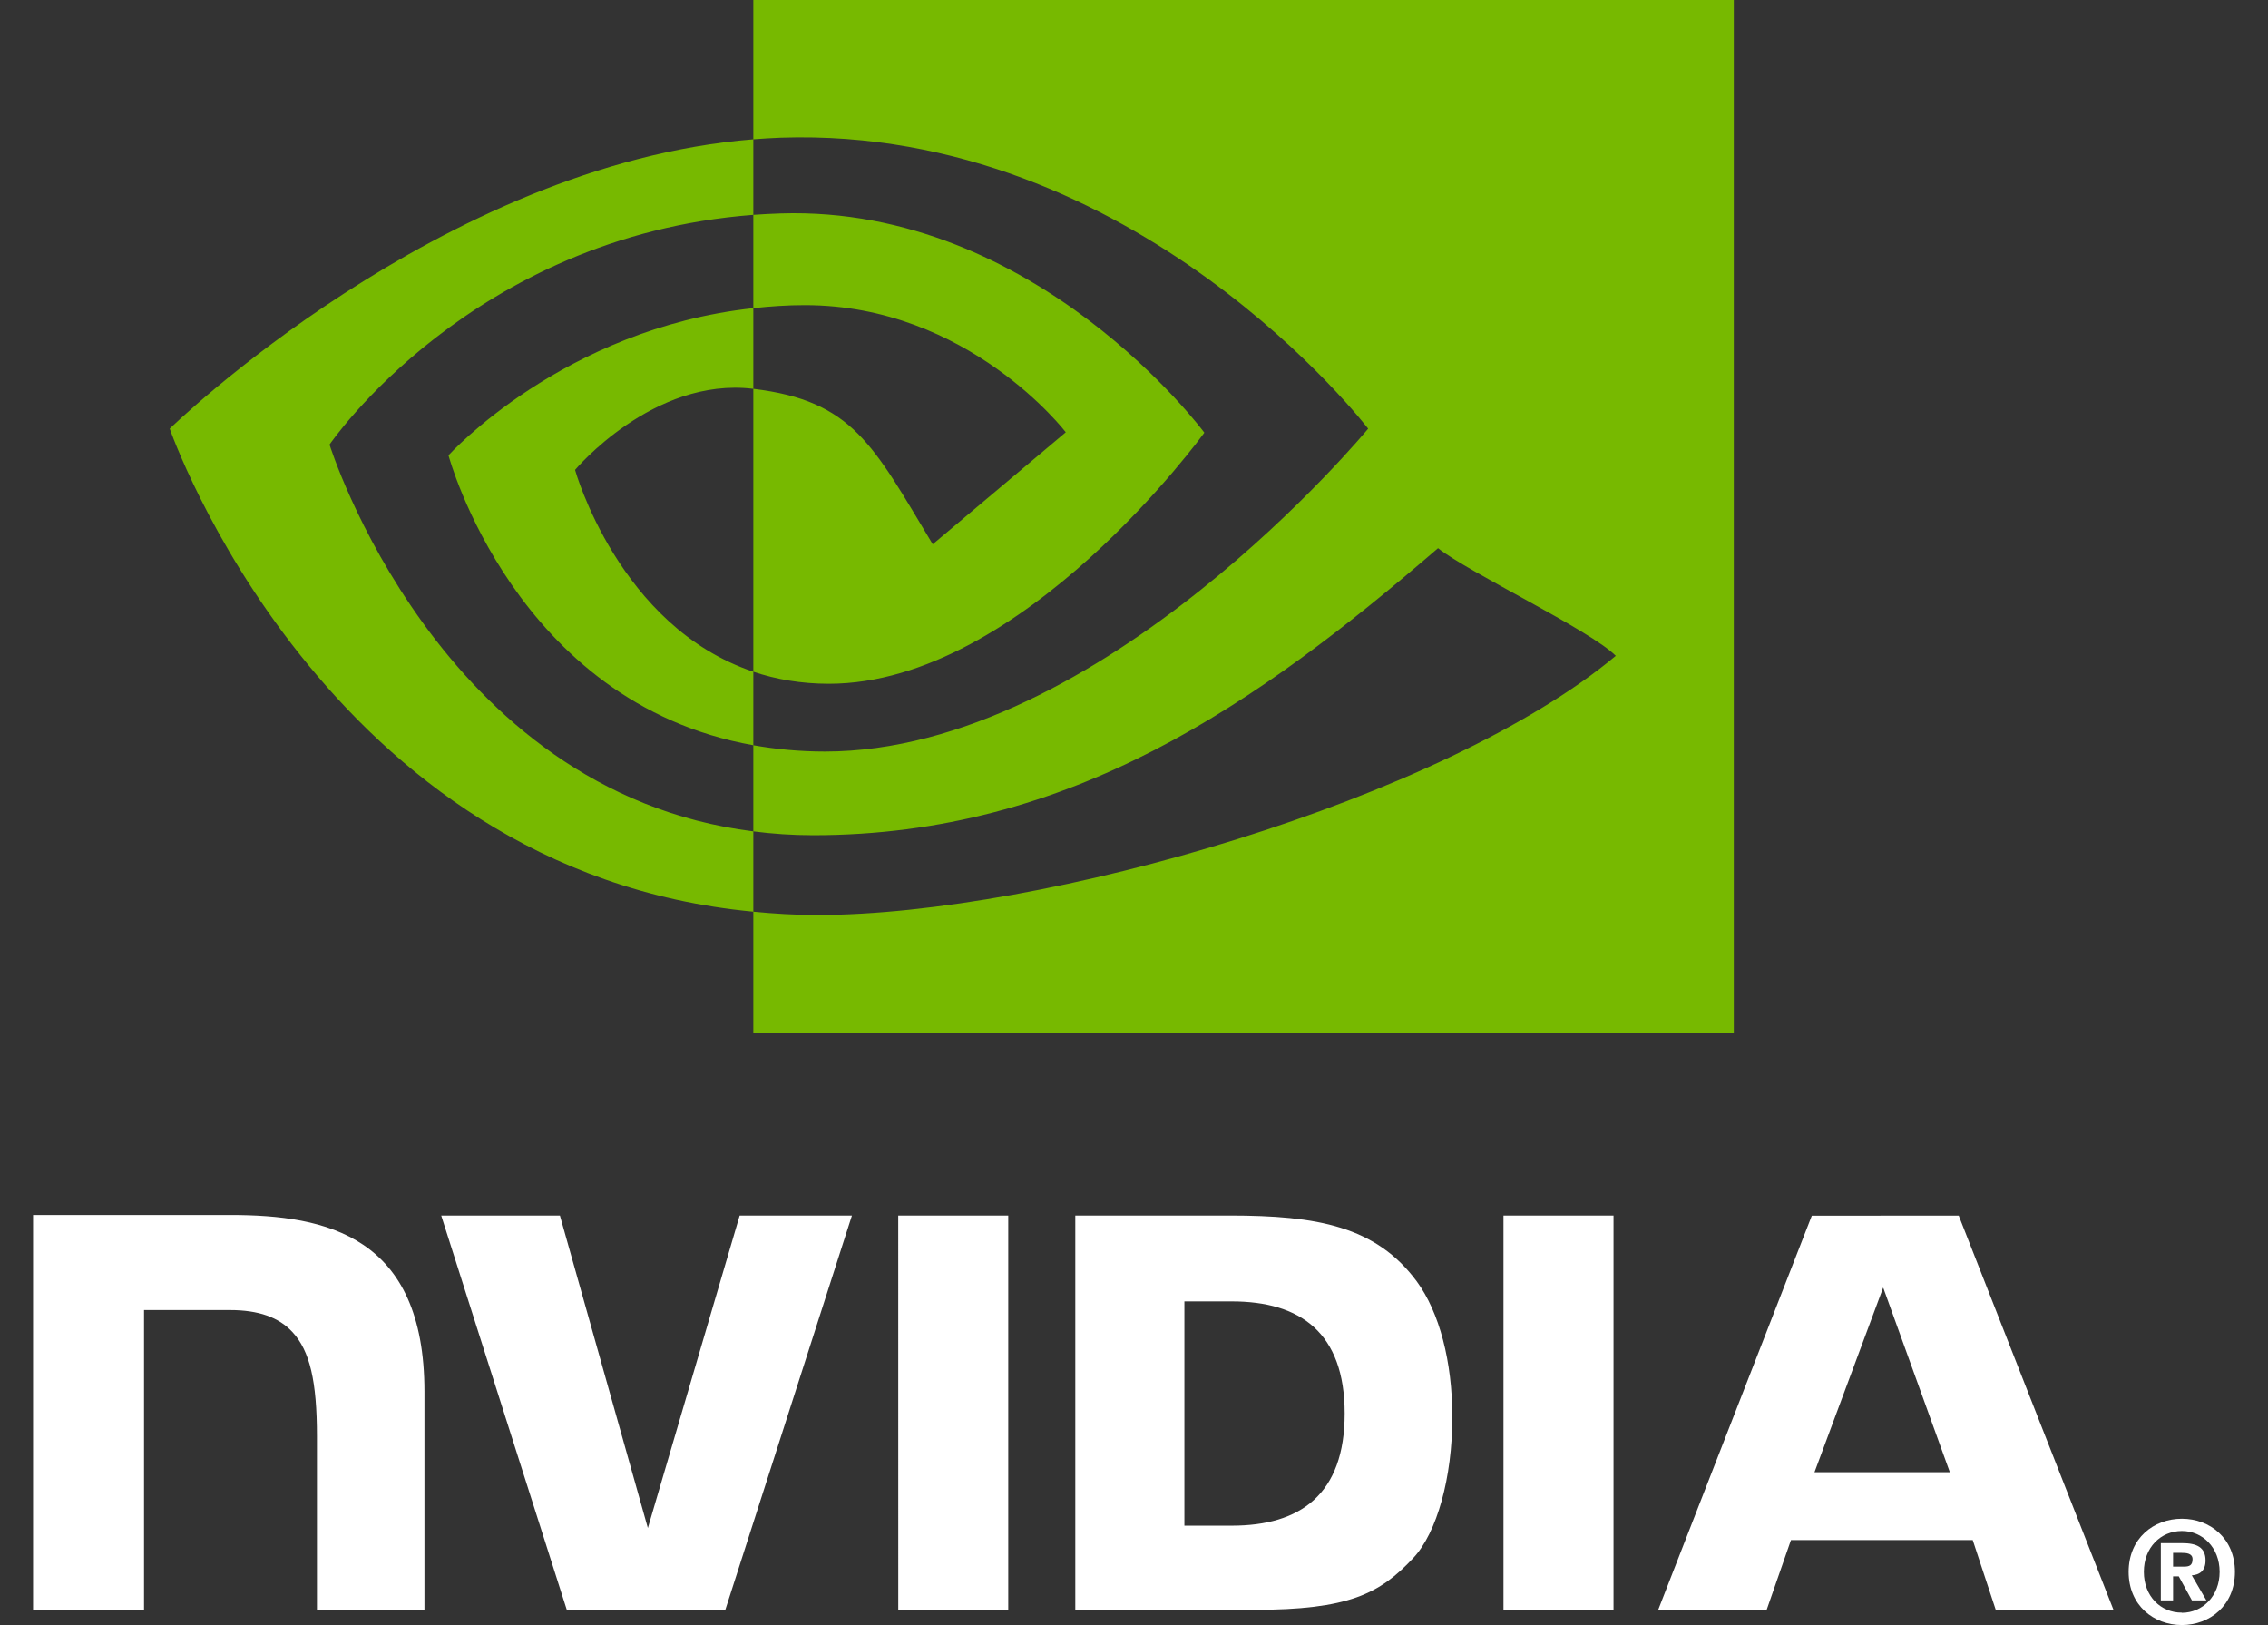 <svg width="67" height="48" viewBox="0 0 67 48" fill="none" xmlns="http://www.w3.org/2000/svg">
<rect x="0" y="0" width="67" height="48" fill="#333333" stroke="none"/>
<path d="M65.571 46.429C65.571 47.152 65.06 47.638 64.456 47.638V47.633C63.834 47.638 63.333 47.152 63.333 46.429C63.333 45.706 63.834 45.222 64.456 45.222C65.061 45.221 65.571 45.706 65.571 46.429ZM66.023 46.429C66.023 45.436 65.282 44.86 64.456 44.86C63.624 44.86 62.883 45.436 62.883 46.429C62.883 47.421 63.624 48 64.456 48C65.282 48 66.023 47.421 66.023 46.429ZM64.196 46.562H64.364L64.753 47.272H65.18L64.749 46.532C64.972 46.515 65.155 46.405 65.155 46.093C65.155 45.706 64.898 45.581 64.463 45.581H63.834V47.272H64.196V46.562M64.196 46.275V45.868H64.448C64.584 45.868 64.771 45.88 64.771 46.053C64.771 46.242 64.674 46.275 64.513 46.275H64.196Z" fill="white"/>
<path d="M55.632 38.032L57.601 43.485H53.603L55.632 38.032ZM53.524 35.908L48.987 47.547H52.191L52.908 45.49H58.277L58.956 47.547H62.434L57.864 35.907L53.524 35.908ZM44.415 47.551H47.666V35.905L44.415 35.904L44.415 47.551ZM21.851 35.904L19.139 45.135L16.541 35.905L13.034 35.904L16.744 47.551H21.427L25.167 35.904H21.851ZM34.989 38.44H36.386C38.413 38.44 39.724 39.361 39.724 41.752C39.724 44.143 38.413 45.065 36.386 45.065H34.989V38.44ZM31.766 35.904V47.551H37.035C39.843 47.551 40.76 47.079 41.751 46.019C42.451 45.274 42.904 43.641 42.904 41.856C42.904 40.218 42.521 38.758 41.853 37.849C40.649 36.222 38.914 35.904 36.326 35.904H31.766ZM0.977 35.888V47.551H4.255V38.695L6.794 38.696C7.635 38.696 8.235 38.908 8.64 39.346C9.153 39.9 9.363 40.794 9.363 42.43V47.551H12.539V41.107C12.539 36.508 9.644 35.888 6.811 35.888H0.977ZM26.535 35.904L26.536 47.551H29.785V35.904H26.535Z" fill="white"/>
<path d="M9.735 13.132C9.735 13.132 13.912 6.982 22.254 6.346V4.115C13.015 4.855 5.014 12.662 5.014 12.662C5.014 12.662 9.545 25.732 22.254 26.929V24.557C12.928 23.387 9.735 13.132 9.735 13.132ZM22.254 19.841V22.013C15.205 20.759 13.249 13.449 13.249 13.449C13.249 13.449 16.633 9.709 22.254 9.102V11.485C22.249 11.485 22.246 11.484 22.243 11.484C19.293 11.131 16.988 13.88 16.988 13.88C16.988 13.88 18.28 18.509 22.254 19.841ZM22.254 0V4.115C22.525 4.094 22.796 4.077 23.069 4.067C33.573 3.714 40.417 12.662 40.417 12.662C40.417 12.662 32.556 22.199 24.367 22.199C23.616 22.199 22.914 22.129 22.254 22.013V24.557C22.818 24.629 23.403 24.671 24.014 24.671C31.634 24.671 37.145 20.788 42.482 16.192C43.367 16.899 46.989 18.619 47.733 19.372C42.66 23.61 30.834 27.027 24.131 27.027C23.484 27.027 22.864 26.988 22.254 26.929V30.505H51.219V0H22.254ZM22.254 9.102V6.346C22.522 6.327 22.793 6.313 23.069 6.304C30.622 6.068 35.578 12.78 35.578 12.78C35.578 12.78 30.225 20.197 24.486 20.197C23.66 20.197 22.92 20.065 22.254 19.841V11.485C25.194 11.84 25.786 13.136 27.554 16.076L31.485 12.768C31.485 12.768 28.615 9.013 23.777 9.013C23.251 9.012 22.748 9.049 22.254 9.102Z" fill="#77B900"/>
</svg>
